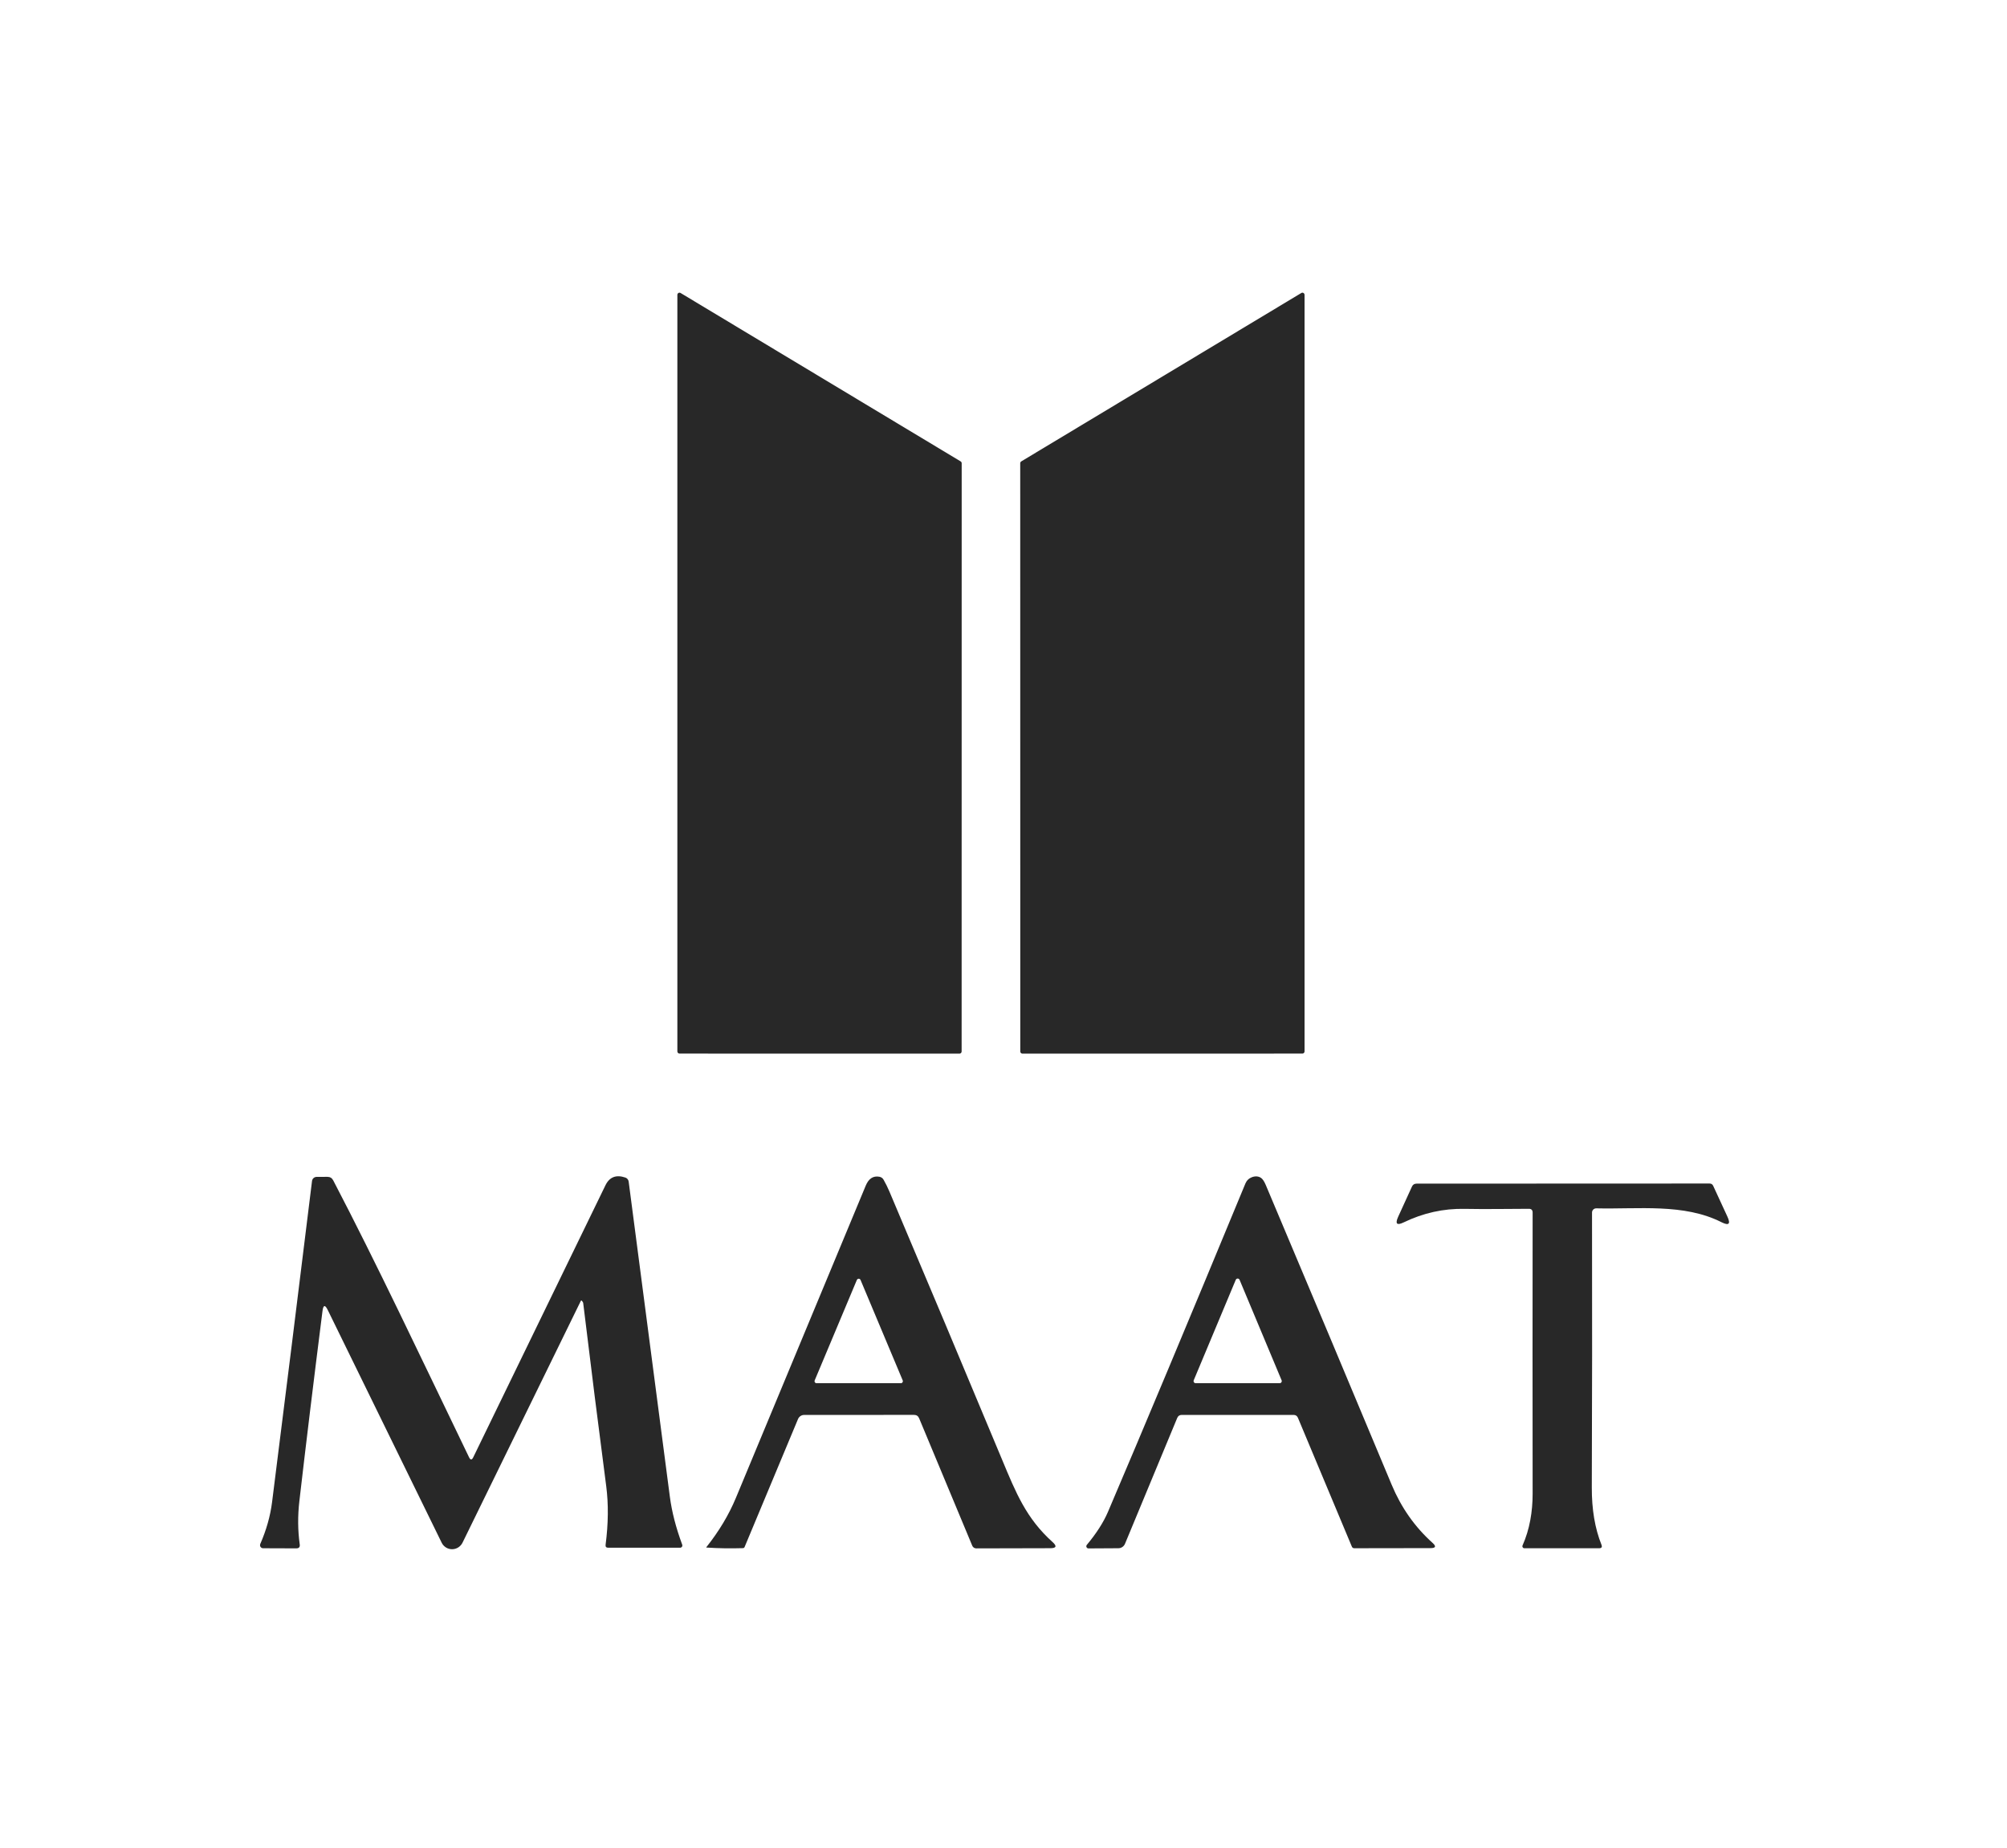 <?xml version="1.0" encoding="UTF-8"?> <svg xmlns="http://www.w3.org/2000/svg" width="240" height="221" viewBox="0 0 240 221" fill="none"><path d="M81 35.263V125.731C81 125.8 81.027 125.867 81.075 125.916C81.122 125.965 81.187 125.993 81.254 125.993L114.739 126C114.806 126 114.871 125.972 114.919 125.923C114.966 125.874 114.993 125.807 114.993 125.738L115 55.401C115 55.355 114.988 55.31 114.966 55.27C114.944 55.23 114.912 55.197 114.873 55.174L81.382 35.035C81.343 35.012 81.299 35 81.254 35C81.21 35 81.166 35.012 81.127 35.035C81.088 35.058 81.056 35.092 81.034 35.132C81.012 35.172 81 35.217 81 35.263Z" fill="#282828"></path><path d="M156 35.263V125.731C156 125.8 155.973 125.867 155.925 125.916C155.878 125.965 155.813 125.993 155.746 125.993L122.261 126C122.194 126 122.129 125.972 122.081 125.923C122.034 125.874 122.007 125.807 122.007 125.738L122 55.401C122 55.355 122.012 55.31 122.034 55.27C122.056 55.23 122.088 55.197 122.127 55.174L155.618 35.035C155.657 35.012 155.701 35 155.746 35C155.79 35 155.834 35.012 155.873 35.035C155.912 35.058 155.944 35.092 155.966 35.132C155.988 35.172 156 35.217 156 35.263Z" fill="#282828"></path><path d="M69.566 155.541C69.559 155.533 69.55 155.526 69.541 155.523C69.531 155.519 69.52 155.518 69.51 155.519C69.5 155.521 69.49 155.524 69.482 155.531C69.474 155.537 69.467 155.545 69.462 155.554L55.31 184.479C55.194 184.714 55.015 184.912 54.794 185.051C54.572 185.189 54.318 185.262 54.058 185.262C53.798 185.262 53.544 185.189 53.325 185.051C53.105 184.912 52.928 184.714 52.814 184.479L39.198 156.666C38.872 155.999 38.661 156.034 38.565 156.771C37.515 165.059 36.594 172.637 35.8 179.503C35.594 181.282 35.608 183.01 35.842 184.688C35.888 185.003 35.75 185.16 35.429 185.16L31.454 185.146C31.394 185.146 31.335 185.13 31.283 185.1C31.23 185.071 31.186 185.029 31.153 184.978C31.12 184.928 31.101 184.869 31.096 184.809C31.091 184.748 31.101 184.688 31.124 184.632C31.853 182.964 32.323 181.298 32.534 179.635C34.107 167.163 35.7 154.359 37.313 141.224C37.33 141.09 37.395 140.967 37.496 140.877C37.598 140.788 37.728 140.738 37.864 140.738L39.15 140.731C39.471 140.731 39.704 140.874 39.851 141.162C45.064 151.155 50.283 162.233 56.087 174.263C56.257 174.615 56.426 174.615 56.596 174.263C62.648 161.823 67.913 150.989 72.392 141.759C72.878 140.749 73.678 140.437 74.792 140.821C74.893 140.857 74.983 140.92 75.051 141.005C75.119 141.09 75.163 141.192 75.177 141.301C76.85 154.139 78.492 166.697 80.101 178.975C80.335 180.773 80.828 182.686 81.579 184.715C81.595 184.757 81.601 184.801 81.595 184.845C81.59 184.889 81.574 184.931 81.549 184.968C81.524 185.004 81.49 185.034 81.451 185.054C81.412 185.074 81.369 185.084 81.325 185.084H72.729C72.49 185.084 72.387 184.966 72.419 184.729C72.745 182.204 72.77 179.874 72.495 177.738C71.569 170.654 70.652 163.361 69.744 155.86C69.74 155.8 69.722 155.747 69.689 155.7C69.653 155.649 69.611 155.596 69.566 155.541Z" fill="#282828"></path><path d="M95.43 169.692L89.041 184.995C89.005 185.083 88.936 185.129 88.835 185.134C87.354 185.18 85.905 185.157 84.489 185.064C84.483 185.065 84.477 185.064 84.472 185.061C84.467 185.057 84.463 185.053 84.461 185.048C84.459 185.042 84.458 185.036 84.459 185.03C84.461 185.025 84.464 185.019 84.468 185.016C85.977 183.121 87.155 181.154 88.003 179.115C93.05 166.981 98.224 154.539 103.524 141.789C103.872 140.945 104.413 140.589 105.147 140.718C105.381 140.76 105.555 140.885 105.669 141.094C105.931 141.557 106.162 142.027 106.364 142.504C110.788 152.947 115.279 163.634 119.836 174.563C121.479 178.504 122.71 181.569 125.866 184.404C126.412 184.895 126.32 185.141 125.591 185.141L116.734 185.162C116.634 185.161 116.537 185.132 116.454 185.076C116.371 185.021 116.306 184.942 116.266 184.849L109.912 169.608C109.798 169.335 109.596 169.198 109.307 169.198L96.159 169.205C96.004 169.205 95.853 169.251 95.723 169.337C95.594 169.424 95.492 169.547 95.43 169.692ZM97.424 165.07C97.408 165.107 97.401 165.147 97.405 165.188C97.408 165.228 97.421 165.267 97.443 165.3C97.465 165.334 97.495 165.362 97.53 165.381C97.565 165.4 97.604 165.41 97.644 165.411H107.725C107.765 165.41 107.805 165.4 107.84 165.381C107.875 165.362 107.905 165.334 107.926 165.3C107.948 165.267 107.961 165.228 107.965 165.188C107.968 165.147 107.962 165.107 107.946 165.07L102.905 153.061C102.886 153.018 102.855 152.981 102.816 152.956C102.777 152.93 102.731 152.916 102.685 152.916C102.638 152.916 102.593 152.93 102.554 152.956C102.514 152.981 102.484 153.018 102.465 153.061L97.424 165.07Z" fill="#282828"></path><path d="M140.774 169.564L134.53 184.61C134.465 184.767 134.355 184.901 134.216 184.996C134.077 185.091 133.914 185.143 133.746 185.145L130.156 185.166C130.108 185.166 130.06 185.151 130.02 185.125C129.979 185.098 129.947 185.06 129.926 185.016C129.906 184.971 129.899 184.922 129.905 184.873C129.912 184.825 129.932 184.779 129.964 184.742C131.105 183.375 131.944 182.068 132.481 180.822C136.703 170.93 142.186 157.83 148.93 141.522C149.002 141.349 149.108 141.193 149.243 141.063C149.378 140.934 149.539 140.835 149.714 140.771C150.131 140.623 150.493 140.653 150.801 140.861C150.993 140.996 151.181 141.278 151.364 141.709C156.609 154.126 161.629 166.08 166.425 177.57C167.562 180.289 169.187 182.599 171.3 184.499C171.772 184.92 171.692 185.131 171.06 185.131L161.948 185.145C161.81 185.145 161.714 185.082 161.659 184.957L155.209 169.55C155.112 169.318 154.94 169.202 154.693 169.202H141.311C141.054 169.202 140.875 169.323 140.774 169.564ZM142.748 165.06C142.732 165.098 142.726 165.14 142.729 165.181C142.733 165.222 142.747 165.261 142.769 165.295C142.792 165.33 142.822 165.358 142.858 165.378C142.894 165.397 142.934 165.408 142.975 165.408H153.029C153.069 165.408 153.109 165.397 153.145 165.378C153.181 165.358 153.212 165.33 153.234 165.295C153.257 165.261 153.27 165.222 153.274 165.181C153.278 165.14 153.271 165.098 153.256 165.06L148.229 153.044C148.209 153 148.178 152.962 148.137 152.935C148.097 152.908 148.05 152.894 148.002 152.894C147.954 152.894 147.906 152.908 147.866 152.935C147.826 152.962 147.794 153 147.775 153.044L142.748 165.06Z" fill="#282828"></path><path d="M182.827 144.554C180.234 144.561 177.69 144.61 175.138 144.561C172.617 144.51 170.187 145.05 167.849 146.181C167.033 146.574 166.813 146.354 167.189 145.52L168.839 141.907C168.945 141.666 169.13 141.545 169.396 141.545L204.434 141.531C204.64 141.531 204.784 141.624 204.867 141.809L206.558 145.472C206.976 146.371 206.744 146.6 205.864 146.16C201.366 143.88 195.92 144.617 190.886 144.499C190.82 144.497 190.754 144.508 190.693 144.533C190.631 144.557 190.575 144.594 190.527 144.64C190.48 144.687 190.442 144.743 190.416 144.804C190.391 144.866 190.377 144.932 190.377 144.999C190.4 156.828 190.391 167.785 190.35 177.871C190.341 180.498 190.726 182.782 191.505 184.724C191.615 185.006 191.521 185.147 191.223 185.147H182.283C182.244 185.148 182.206 185.138 182.171 185.119C182.137 185.1 182.108 185.072 182.087 185.039C182.065 185.005 182.053 184.966 182.05 184.925C182.047 184.885 182.054 184.844 182.07 184.807C182.923 182.896 183.274 180.748 183.274 178.65C183.26 167.294 183.26 156.079 183.274 145.006C183.274 144.705 183.125 144.554 182.827 144.554Z" fill="#282828"></path></svg> 